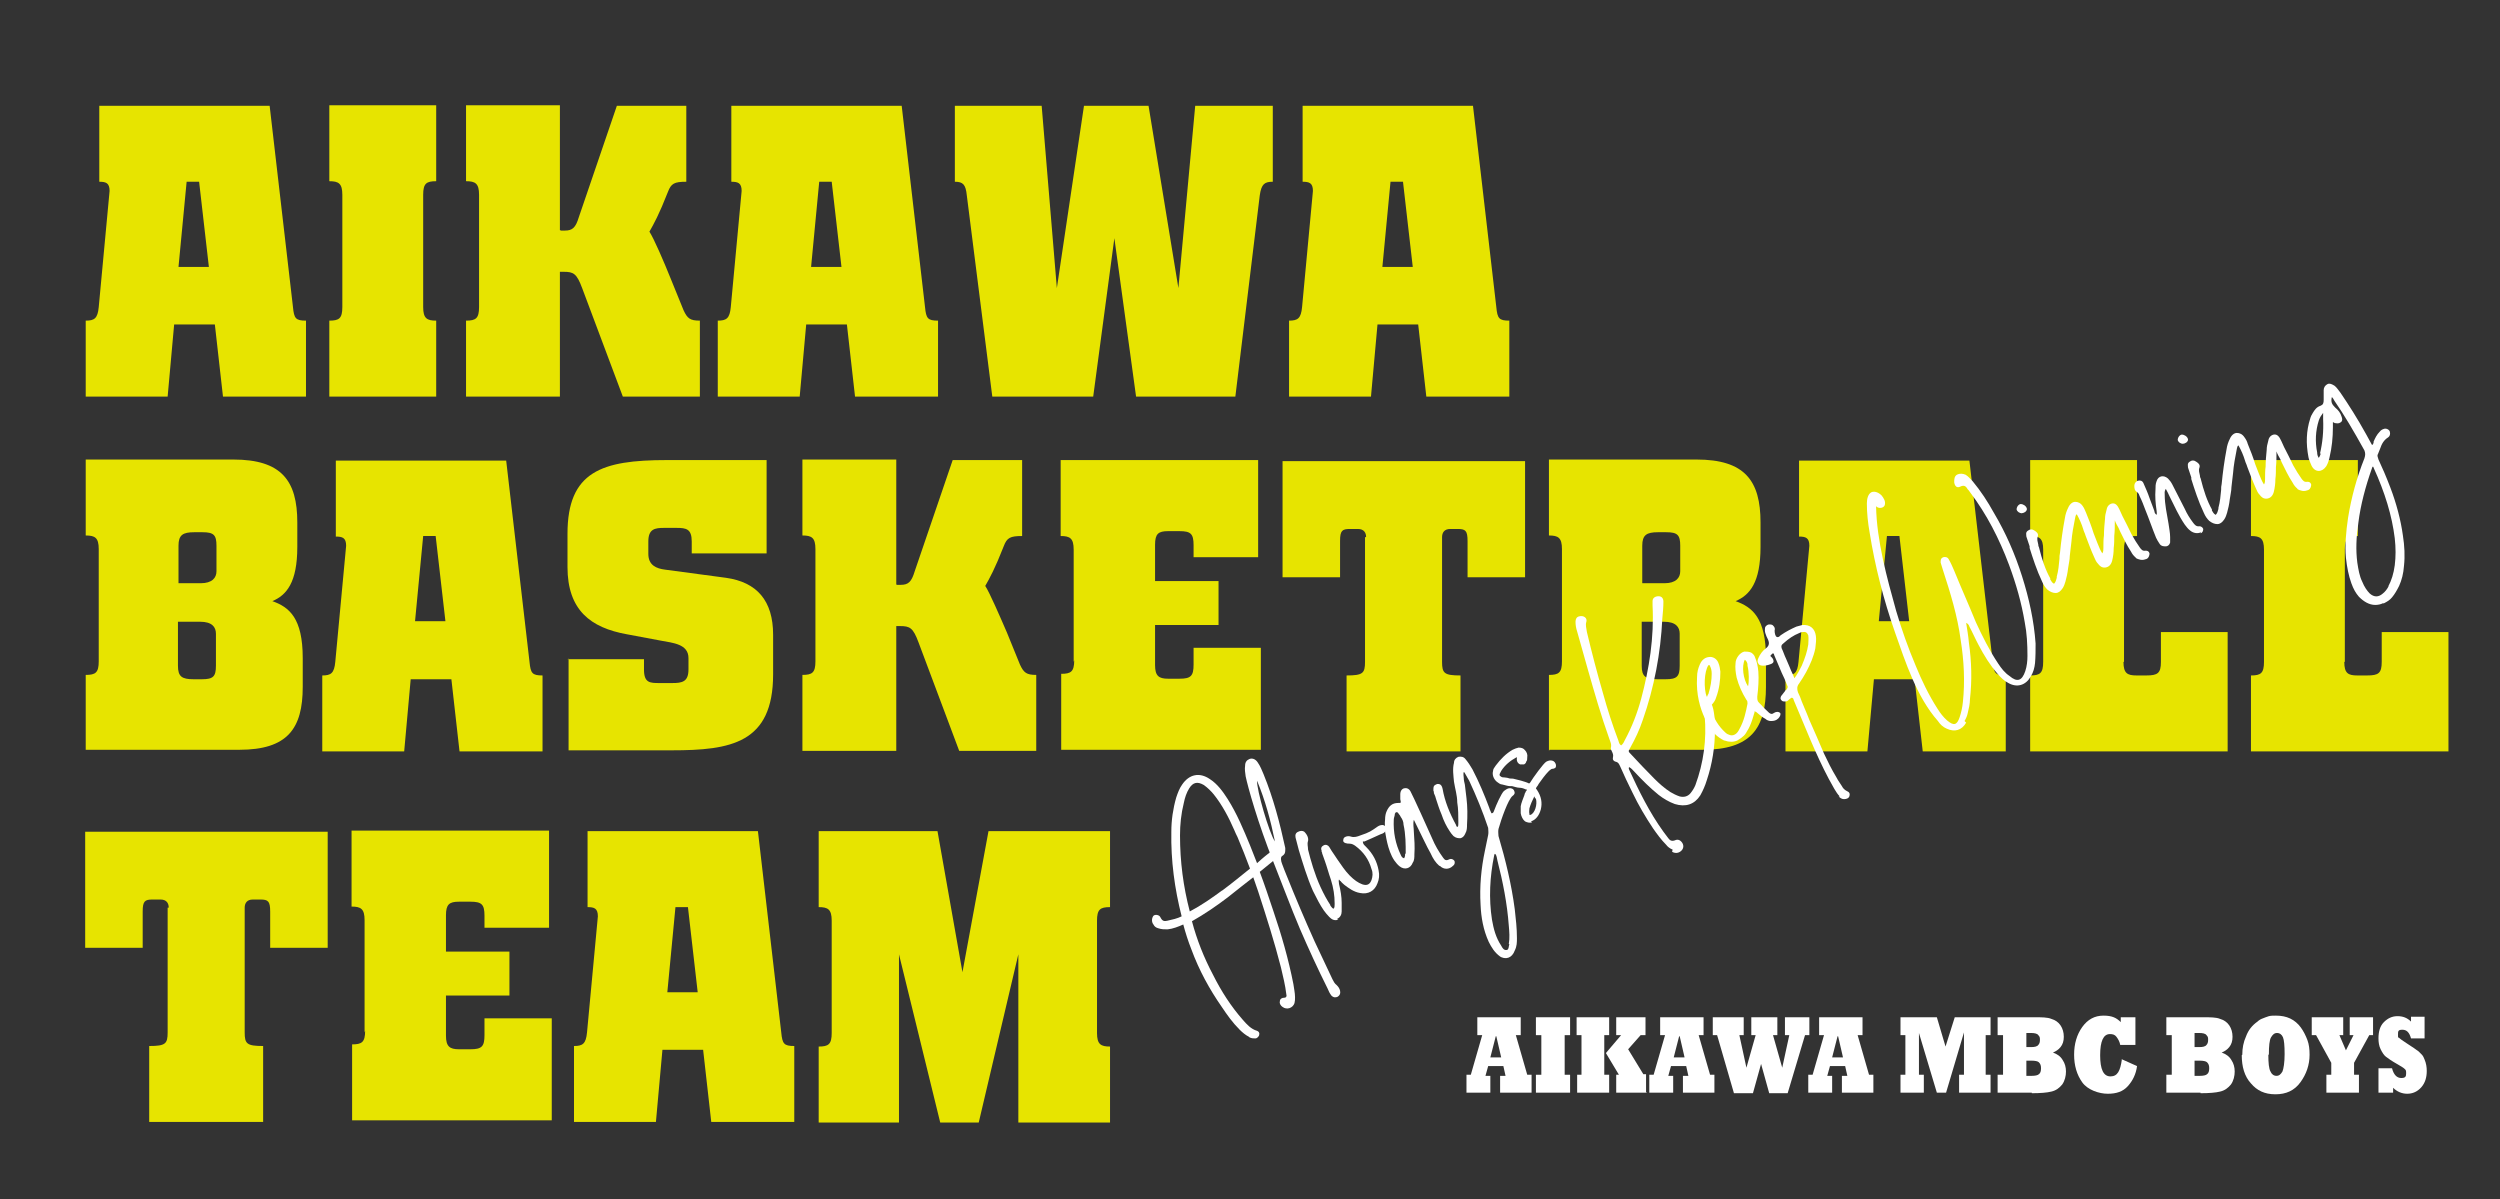 <?xml version="1.0" encoding="UTF-8"?>
<svg id="_レイヤー_1" xmlns="http://www.w3.org/2000/svg" version="1.1" viewBox="0 0 460.8 221">
  <rect x="0" y="0" width="460.8" height="221" fill="#333333" stroke="none"/>
  <!-- Generator: Adobe Illustrator 29.4.0, SVG Export Plug-In . SVG Version: 2.1.0 Build 152)  -->
  <defs>
    <style>
      .st0 {
        fill: #e7e400;
      }

      .st1 {
        fill: #fff;
      }
    </style>
  </defs>
  <g>
    <path class="st0" d="M18.3,19.5h31.4l4.3,37.1c.2,2.1.5,2.5,2.4,2.5v14h-15.3l-1.5-13.3h-7.5l-1.2,13.3h-15.1v-14c1.6,0,2.2-.4,2.4-2.5l2-21.4c0-1.5-.7-1.7-1.9-1.7v-14ZM34.4,33.5l-1.5,15.7h5.6l-1.8-15.7h-2.3Z"/>
    <path class="st0" d="M78,56.6c0,2.1.7,2.5,2.4,2.5v14h-19.7v-14c1.8,0,2.4-.4,2.4-2.5v-20.7c0-2.1-.7-2.5-2.4-2.5v-14h19.7v14c-1.8,0-2.4.4-2.4,2.5v20.7Z"/>
    <path class="st0" d="M103.4,42.5h.7c1.4,0,2-.5,2.6-2.5l7-20.5h12.8v14c-2.2,0-2.8.3-3.4,1.9-1.6,4.1-2.6,5.9-3.4,7.3.8,1.2,2.7,5.6,3.9,8.6l2.4,5.9c.7,1.5,1.2,1.9,3,1.9v14h-14.2l-7.5-20c-1-2.7-1.6-3-3.4-3h-.7v23h-17.3v-14c1.8,0,2.4-.4,2.4-2.5v-20.7c0-2.1-.7-2.5-2.4-2.5v-14h17.3v23Z"/>
    <path class="st0" d="M134.8,19.5h31.4l4.3,37.1c.2,2.1.5,2.5,2.4,2.5v14h-15.3l-1.5-13.3h-7.5l-1.2,13.3h-15.1v-14c1.6,0,2.2-.4,2.4-2.5l2-21.4c0-1.5-.7-1.7-1.9-1.7v-14ZM151,33.5l-1.5,15.7h5.6l-1.8-15.7h-2.3Z"/>
    <path class="st0" d="M194.8,53.1l5-33.6h11.9l5.5,33.6,3.1-33.6h14.3v14c-1.5,0-2.1.4-2.4,2.5l-4.5,37.1h-18.3l-4-29.2-3.9,29.2h-18.6l-4.7-37.1c-.2-2-.7-2.5-2.2-2.5v-14h16l2.8,33.6Z"/>
    <path class="st0" d="M240.1,19.5h31.4l4.3,37.1c.2,2.1.5,2.5,2.4,2.5v14h-15.3l-1.5-13.3h-7.5l-1.2,13.3h-15.1v-14c1.6,0,2.2-.4,2.4-2.5l2-21.4c0-1.5-.7-1.7-1.9-1.7v-14ZM256.3,33.5l-1.5,15.7h5.6l-1.8-15.7h-2.3Z"/>
  </g>
  <g>
    <path class="st0" d="M15.8,138.4v-14c1.8,0,2.4-.4,2.4-2.5v-20.7c0-2.1-.7-2.5-2.4-2.5v-14h27.2c8.9,0,11.8,3.9,11.8,11.6v4.5c0,6.6-2,8.9-4.6,10,3.1,1.1,5.6,3.1,5.6,10.5v5.3c0,7.7-2.8,11.6-11.7,11.6H15.8ZM32.8,107.5h4.2c2.1,0,2.9-1,2.9-2.2v-4.7c0-2-.5-2.5-2.6-2.5h-1.5c-2.1,0-2.9.5-2.9,2.5v6.9ZM32.8,114.6v8.1c0,2,.7,2.5,2.9,2.5h1.5c2.1,0,2.6-.5,2.6-2.5v-5.9c0-1.2-.7-2.2-2.9-2.2h-4.2Z"/>
    <path class="st0" d="M61.9,84.9h31.4l4.3,37.1c.2,2.1.5,2.5,2.4,2.5v14h-15.3l-1.5-13.3h-7.5l-1.2,13.3h-15.1v-14c1.6,0,2.2-.4,2.4-2.5l2-21.4c0-1.5-.7-1.7-1.9-1.7v-14ZM78,98.8l-1.5,15.7h5.6l-1.8-15.7h-2.3Z"/>
    <path class="st0" d="M104.6,121.5h14.1v1.9c0,2.5,1.1,2.5,2.9,2.5h2.3c1.8,0,3-.2,3-2.5v-2.1c0-2.6-2.9-2.8-5-3.2l-6.4-1.2c-6.6-1.2-10.9-4.4-10.9-12.4v-6.1c0-11.5,6.3-13.6,18.3-13.6h18.4v17.2h-13.8v-2.2c0-2.3-1-2.5-2.8-2.5h-2.3c-1.7,0-2.9.2-2.9,2.5v2.3c0,2.1,1.5,2.7,3.1,2.9l11.2,1.5c5.7.8,8.7,4.2,8.7,10.5v7.3c0,12.7-7.8,14-18.7,14h-19v-16.9Z"/>
    <path class="st0" d="M165.3,107.8h.7c1.4,0,2-.5,2.6-2.5l7-20.5h12.8v14c-2.2,0-2.8.3-3.4,1.9-1.6,4.1-2.6,5.9-3.4,7.3.8,1.2,2.7,5.6,4,8.6l2.4,5.9c.7,1.5,1.2,1.9,3,1.9v14h-14.2l-7.5-20c-1-2.7-1.6-3-3.4-3h-.7v23h-17.3v-14c1.8,0,2.4-.4,2.4-2.5v-20.7c0-2.1-.7-2.5-2.4-2.5v-14h17.3v23Z"/>
    <path class="st0" d="M197.9,122v-20.7c0-2.1-.7-2.5-2.4-2.5v-14h36.4v17.9h-11.9v-2.2c0-2.1-.5-2.6-2.6-2.6h-2.1c-1.8,0-2.4.5-2.4,2.5v6.7h11.7v8.1h-11.7v7.4c0,2,.7,2.5,2.4,2.5h2.1c2.1,0,2.6-.5,2.6-2.6v-3.1h12.4v18.8h-36.8v-14c1.8,0,2.4-.4,2.4-2.5"/>
    <path class="st0" d="M251.8,99c0-.8-.4-1.5-1.5-1.5h-1.5c-1.4,0-1.8.3-1.8,2.2v6.7h-10.6v-21.4h44.7v21.4h-10.6v-6.7c0-1.9-.4-2.2-1.8-2.2h-1.4c-1.1,0-1.5.7-1.5,1.5v23c0,2.1.4,2.5,3.4,2.5v14h-21v-14c3,0,3.4-.4,3.4-2.5v-23Z"/>
    <path class="st0" d="M285.5,138.4v-14c1.8,0,2.4-.4,2.4-2.5v-20.7c0-2.1-.7-2.5-2.4-2.5v-14h27.2c8.9,0,11.8,3.9,11.8,11.6v4.5c0,6.6-2,8.9-4.6,10,3.1,1.1,5.6,3.1,5.6,10.5v5.3c0,7.7-2.8,11.6-11.7,11.6h-28.2ZM302.6,107.5h4.2c2.1,0,2.9-1,2.9-2.2v-4.7c0-2-.5-2.5-2.6-2.5h-1.5c-2.1,0-2.9.5-2.9,2.5v6.9ZM302.6,114.6v8.1c0,2,.7,2.5,2.9,2.5h1.5c2.1,0,2.6-.5,2.6-2.5v-5.9c0-1.2-.7-2.2-2.9-2.2h-4.2Z"/>
    <path class="st0" d="M331.6,84.9h31.4l4.3,37.1c.2,2.1.5,2.5,2.4,2.5v14h-15.3l-1.5-13.3h-7.5l-1.2,13.3h-15.1v-14c1.6,0,2.2-.4,2.4-2.5l2-21.4c0-1.5-.7-1.7-1.9-1.7v-14ZM347.8,98.8l-1.5,15.7h5.6l-1.8-15.7h-2.3Z"/>
    <path class="st0" d="M391.4,122c0,2.1.7,2.5,2.4,2.5h1.8c2.1,0,2.7-.4,2.7-2.5v-5.5h12.3v22h-36.4v-14c1.8,0,2.4-.4,2.4-2.5v-20.7c0-2.1-.7-2.5-2.4-2.5v-14h19.7v14c-1.8,0-2.4.4-2.4,2.5v20.7Z"/>
    <path class="st0" d="M432.1,122c0,2.1.7,2.5,2.4,2.5h1.8c2.1,0,2.7-.4,2.7-2.5v-5.5h12.3v22h-36.4v-14c1.8,0,2.4-.4,2.4-2.5v-20.7c0-2.1-.7-2.5-2.4-2.5v-14h19.7v14c-1.8,0-2.4.4-2.4,2.5v20.7Z"/>
  </g>
  <g>
    <path class="st0" d="M31.1,167.3c0-.8-.4-1.5-1.5-1.5h-1.5c-1.4,0-1.8.3-1.8,2.2v6.7h-10.6v-21.4h44.7v21.4h-10.6v-6.7c0-1.9-.4-2.2-1.8-2.2h-1.4c-1.1,0-1.5.7-1.5,1.5v23c0,2.1.4,2.5,3.4,2.5v14h-21v-14c3,0,3.4-.4,3.4-2.5v-23Z"/>
    <path class="st0" d="M67.2,190.3v-20.7c0-2.1-.7-2.5-2.4-2.5v-14h36.4v17.9h-11.9v-2.2c0-2.1-.5-2.6-2.6-2.6h-2.1c-1.8,0-2.4.5-2.4,2.5v6.7h11.7v8.1h-11.7v7.4c0,2,.7,2.5,2.4,2.5h2.1c2.1,0,2.6-.5,2.6-2.6v-3.1h12.4v18.8h-36.8v-14c1.8,0,2.4-.4,2.4-2.5"/>
    <path class="st0" d="M108.3,153.2h31.4l4.3,37.1c.2,2.1.5,2.5,2.4,2.5v14h-15.3l-1.5-13.3h-7.5l-1.2,13.3h-15.1v-14c1.6,0,2.2-.4,2.4-2.5l2-21.4c0-1.5-.7-1.7-1.9-1.7v-14ZM124.5,167.2l-1.5,15.7h5.6l-1.8-15.7h-2.3Z"/>
    <path class="st0" d="M177.4,179.2l4.8-26h22.4v14c-1.8,0-2.4.4-2.4,2.5v20.7c0,2.1.7,2.5,2.4,2.5v14h-16.9v-31l-7.3,31h-7.1l-7.6-31v31h-14.8v-14c1.8,0,2.4-.4,2.4-2.5v-20.7c0-2.1-.7-2.5-2.4-2.5v-14h21.9l4.6,26Z"/>
  </g>
  <g>
    <path class="st1" d="M230.2,191.1c-.6-.3-1.2-.8-1.7-1.3-1.3-1.3-2.3-2.7-3.3-4.2-2.3-3.3-4.2-6.8-5.6-10.6-.6-1.5-1.1-3.1-1.5-4.6h0c-.9.4-1.9.8-2.9.9-.6,0-1.1,0-1.7-.2-.4-.1-.7-.3-.9-.7-.4-.5-.3-1.2,0-1.6.3-.3,1.1-.2,1.3.3.4.8.8.7,1.3.6.9-.2,1.8-.4,2.6-.8-1.3-5.1-2-10.3-1.9-15.6,0-2.1.3-4.2.9-6.3.3-.9.6-1.7,1.1-2.4,1.3-1.9,3.2-2.3,5.1-1,1.4.9,2.4,2.3,3.3,3.7,1.7,2.7,2.9,5.6,4.1,8.5.4,1.1.9,2.2,1.3,3.3,1.2-1.1,2-1.7,2-1.7.3-.2.5-.4.7-.8.2-.4.6-.6,1-.4.6.2.8.9.5,1.4-.1.2-.3.3-.4.4,0,0-1.3,1.1-3.3,2.7.9,2.4,1.7,4.8,2.5,7.2,1.5,4.4,2.8,8.9,3.7,13.5.1.8.3,1.6.3,2.4,0,.4,0,.7-.1,1.1-.3.9-1.4,1.3-2.2.7-.3-.2-.6-.6-.5-1,0-.5.4-.7.8-.7.4,0,.5-.3.4-.6-.2-1.7-.6-3.3-1-5-1.2-4.7-2.7-9.4-4.2-14-.3-.9-.6-1.7-.9-2.6-1.4,1.1-3.1,2.4-4.7,3.7-2.1,1.6-4.3,3.1-6.6,4.4.9,3.4,2.2,6.7,3.9,9.9,1.5,3,3.3,5.8,5.5,8.3.7.8,1.5,1.7,2.6,2,.3.1.5.4.4.7,0,.3-.4.7-.7.7-.4,0-.7,0-1.1-.2ZM225.2,164.2c1.9-1.4,3.7-2.9,5.2-4.1-.7-1.9-1.5-3.9-2.3-5.8-.2-.4-.4-.8-.6-1.3-1-2.3-2.2-4.6-3.8-6.6-.5-.6-1.1-1.2-1.8-1.7-1.2-.7-2-.5-2.7.6-.5.8-.8,1.7-1,2.7-.5,2-.7,4-.7,6,0,4.8.6,9.4,1.8,14,2.1-1.1,4.1-2.5,6-3.9Z"/>
    <path class="st1" d="M245.4,183.5c-.3-.4-.5-.8-.7-1.3-1.8-3.6-3.5-7.3-5.1-11-1.7-4-3.2-8.1-4.8-12.1h0c-3-7.5-4.8-14.1-5.2-16-.1-.7-.2-1.3-.1-2,0-.6.3-1,.8-1.2.5-.2,1.1,0,1.5.6.5.7.8,1.5,1.1,2.2,1.8,4.4,3,9,4,13.6,0,.1,0,.3,0,.4,0,.5-.1.8-.6,1.1-.3.2-.2.9,0,1.4.3.8.6,1.6.9,2.3,1.6,4,3.3,8,5.1,12,1.1,2.3,2.2,4.7,3.3,7,.2.4.4.8.8,1.1.3.3.5.6.6,1,.1.5,0,.8-.4,1.1-.4.2-.8.2-1.2-.2ZM231.7,143.9c-.1,1.6,2.2,9.6,3.3,11.2-.8-3.9-1.8-7.6-3.3-11.2Z"/>
    <path class="st1" d="M246.7,169.5s0,0,0,0c-.8.3-1.3-.1-1.7-.5-.4-.4-.7-.8-1-1.2-.7-1-1.3-2.2-2-3.6-1.1-2.5-1.9-5.2-2.6-7.5-.2-.8-.4-1.6-.6-2.3-.1-.5,0-.9.5-1.1.4-.2.8-.2,1.1,0,.6.6.8,1.2.7,1.7-.2.6,0,1,0,1.6.5,2,1.2,4.5,2.3,6.9.6,1.3,1.2,2.4,1.8,3.3,0,0,0,0,0,.1.2.2.3.5.6.6.2-.2.2-.5.2-.8,0,0,0-.1,0-.2,0-1.4-.2-2.8-.7-4.4-.4-1.1-.7-2.3-1.1-3.4-.2-.5-.3-.9-.5-1.4,0-.1,0-.2-.1-.3,0,0,0-.1,0-.2-.2-.5,0-.8.4-1,.4-.2.8,0,1,.3.3.5.6,1,.9,1.4.2.3.4.6.6.9.7,1,1.4,2.1,2.3,3,.8.8,1.5,1.3,2.3,1.6.9.3,1.4,0,1.7-.8.2-.6.3-1.3,0-2-.5-1.8-1.5-3.2-3-4.3-.3-.2-.6-.4-1.1-.4-.2,0-.4,0-.7-.1-.3-.1-.5-.3-.4-.6,0-.3.2-.5.5-.6.3-.1.6-.1.9,0,.6.2,1.2,0,1.7-.2,1.8-.6,2-.8,3.3-1.7.2-.1.4-.2.5-.2.4-.1.7,0,.9.3.2.3.1.7-.2,1-.2.2-.5.3-.8.4-.9.4-2.6,1.2-2.9,1.3h-.3c0,.4.2.6.4.8,0,0,.1.1.2.2,1.3,1.3,2,2.7,2.3,4.3.2.9.1,1.7-.2,2.4-.5,1.4-1.7,2.1-3.2,1.8-1.2-.2-2.1-.9-2.9-1.5-.2-.2-.5-.4-.7-.7-.1,0-.2-.2-.3-.3-.1.3,0,.5,0,.7,0,0,0,0,0,.1.3,1.2.5,2.4.5,3.5,0,.6,0,1.1,0,1.6,0,.5-.2,1.1-.9,1.4h0Z"/>
    <path class="st1" d="M265.3,159.6c-.7-.6-1.2-1.4-1.6-2.3-.6-1-2-4-3.1-6.2-.2.8,0,1.5,0,2.2.1,1.4.2,2.8.1,4.2,0,.5,0,1.1-.3,1.5-.4,1.1-1.5,1.4-2.4.7-.4-.3-.7-.7-1-1.1-1.3-1.9-1.6-5-1.7-5.3,0-.8-.1-1.5,0-2.3,0-.5.1-1.1.3-1.5.4-.9,1-1.5,2.1-1.5.1,0,.2,0,.4,0,.2-.2,0-.5,0-.7,0-.3,0-.6,0-.9,0-.6.3-1,.7-1.1.4-.1.9,0,1.2.6.4.7,3.3,7.1,4,8.7.5,1.2,1.2,2.4,2,3.5.3.4.5.6,1.1.3.4-.2.8,0,1,.3.1.4,0,.7-.3.9-.7.7-1.7.7-2.4,0ZM259.1,157.4c0-1.8,0-3.6-.4-5.4,0-.5-.2-1-.5-1.4-.1-.2-.2-.4-.4-.6-.1-.2-.2-.3-.4-.3-.2,0-.2.2-.3.3,0,.4-.2.7-.2,1.1-.1,2.3.3,4.4,1.3,6.5.1.2.2.5.6.6.2-.3.2-.6.2-.9Z"/>
    <path class="st1" d="M276.5,176.3c-1-.7-1.6-1.7-2.1-2.7-1-2.2-1.4-4.5-1.5-6.8-.2-3.4.1-6.7.8-10,.2-1,.4-1.9.6-2.9.1-.5,0-.9,0-1.3-1-3-2.2-5.9-3.5-8.7-.2-.4-.5-.8-.8-1.4,0,0-.4-.8-.2.9,0,.4.1.8.2,1.2.1.8.2,1.7.3,2.5.2,1.6.2,3.3.1,4.9,0,.5,0,1.1-.3,1.6-.2.5-.5.8-.9.9-.4,0-.8,0-1.3-.4-.3-.3-.5-.6-.7-.9-.6-.9-1.1-1.9-1.5-3.1-.4-.9-.7-1.9-1-2.8-.1-.4-.2-.7-.4-1.1,0-.2,0-.3-.1-.5,0-.3,0-.6.1-.8.1-.2.4-.3.6-.4.4,0,.8,0,1,.9.4,2.3,1.3,4.5,2.5,6.7h0c0,.2.1.3.3.3.1-.2.1-.4.1-.7,0,0,0-.1,0-.2,0-1.2,0-2.4-.2-3.6,0-1.3-.4-2.5-.6-3.8-.1-1.1-.3-2.4,0-3.5,0-.5.3-.9.8-1.1.5-.1,1,0,1.3.4.5.6.9,1.2,1.3,1.9,1.2,2.3,2.2,4.7,3.1,7.1.1.4.3.7.4,1,.4,0,.4-.3.5-.5.4-1.1,1.3-3.1,1.8-3.6.3-.2.5-.4.9-.5.4-.1.9.1,1,.5.2.4,0,.7-.3.9-.8.6-2.1,4.3-2.6,6.1-.1.5,0,.9,0,1.3,1.3,4.4,2.4,8.9,3,13.5.2,1.8.4,3.5.4,5.3,0,.8,0,1.5-.4,2.3-.5,1.4-1.7,1.8-2.9,1ZM278.1,174c.2-1.1.1-2.3,0-3.4-.3-4.1-1.1-8.1-2.1-12-.1-.4-.1-.9-.4-1.2,0,0-.1,0-.1,0,0,0-.1.2-.1.3-.8,3.9-1,7.9-.4,11.8.3,1.7.7,3.3,1.7,4.8.2.4.5.9,1,.8.4,0,.4-.7.5-1.1Z"/>
    <path class="st1" d="M282.4,151.6s0,0-.1,0c0,0,0,0,0,0-.4.1-.8,0-1.2-.2-.4-.3-.7-.9-.8-1.5,0-.5,0-.9,0-1.3.1-.6.4-1.3.7-2.1,0-.2.1-.3.2-.5h0c0-.1.1-.2.2-.3,0-.1,0-.2,0-.2,0,0-.1,0-.2,0-.4-.2-.8-.3-1.1-.3-.5,0-.9-.2-1.4-.3h0c-.3,0-.1,0-.4,0-.4,0-.9-.2-1.4-.3-.4,0-.7-.3-1-.5-.6-.5-.9-1.3-.7-2,0-.3.2-.6.5-1,.9-1.2,1.9-2.2,3.1-2.9.4-.2.7-.3,1.1-.4.5,0,.9.1,1.2.5.3.3.5.8.4,1.3,0,.3,0,.6-.2.8,0,.2-.2.4-.4.5h0c-.2,0-.4,0-.7,0-.5-.2-.7-.7-.6-1.2,0,0,0,0,0-.1,0,0,0,0-.1,0h0c-1.1.6-2.1,1.4-2.8,2.5-.1.2-.2.4-.3.6,0,.2,0,.3.2.4.2.2.5.2.7.2.3,0,.7.1,1,.2h0c.3,0,.6,0,.9.1.1,0,2.1.5,2.6.8.1,0,.1,0,.2-.1.6-1,2.5-3.6,3-3.9.4-.2.7-.3,1.1-.2.4.1.6.4.7.8,0,.2,0,.4-.1.5-.1.1-.3.2-.5.2-.3,0-.4.2-.7.4h0c-.7.7-1.4,1.7-1.9,2.4-.1.2-.2.4-.4.6,0,.1-.1.2-.1.2s0,.1.2.3c.8,1.2,1,2.4.7,3.6-.3,1.1-.9,1.9-1.8,2.2,0,0,0,0,0,0ZM282.9,147.1h0c0-.2,0-.2-.1-.3,0,0,0,0,0,0,0,0,0,0,0,0-.4.8-.7,1.5-.9,2.2,0,.3-.1.6,0,1,0,.1,0,.2,0,.2,0,0,0,0,.2,0h0c.8-.3,1.3-1.9,1-3Z"/>
    <path class="st1" d="M308.3,156.6c-.5-.2-.9-.5-1.2-.9-.9-.9-1.7-2-2.4-3-1.4-2.1-2.7-4.3-3.8-6.6-.8-1.6-1.6-3.3-2.3-4.9-.2-.4-.3-.7-.8-.8-.4-.1-.6-.4-.5-.8.1-.4,0-.7-.2-1.1-.1-.2-.2-.4-.2-.6.2-.7-.1-1.2-.3-1.8-1.5-4.2-2.7-8.4-3.9-12.6-.7-2.4-1.3-4.7-2-7.1-.2-.6-.3-1.2-.3-1.8,0-.5.2-.9.7-1,.8-.2,1.5.3,1.3,1-.2.6,0,1.2.1,1.9.9,3.8,1.9,7.6,3,11.4.8,2.9,1.7,5.7,2.8,8.6.1.3.1.6.5.9.4-.3.5-.6.7-1,1.3-2.4,2.3-5,3-7.6,1.5-5.6,2.4-11.3,2.1-17.2,0-.3,0-.6,0-.8,0-.6.5-.9,1.1-.9.6,0,.9.4.9,1,0,1-.1,2.1-.2,3.1-.3,6.4-1.5,12.7-3.6,18.7-.6,1.8-1.4,3.5-2.3,5.1-.4.7-.4.7.1,1.2,1.4,1.5,2.8,3,4.3,4.5.9.9,1.9,1.8,3,2.5.5.3,1.1.6,1.7.8.8.2,1.5,0,2-.6.4-.5.7-1,.9-1.5,1.5-4.1,2.1-8.4,1.7-12.8,0-.8-.3-1.7-.8-2.4-.2-.4-.3-.7,0-1,.3-.3.9-.3,1.3,0,.2.2.4.4.5.7.4.7.6,1.4.7,2.1.2,1.1.2,2.2.2,3.2,0,3.2-.5,6.3-1.5,9.3-.3,1-.7,1.9-1.2,2.8-1.1,1.7-2.7,2.2-4.7,1.6-1.1-.4-2.1-1-3-1.7-1.6-1.3-3-2.7-4.4-4.2-.3-.3-.6-.7-1-.9-.2.2,0,.4,0,.5,1.8,3.9,3.7,7.8,6.3,11.4.3.4.6.8.9,1.2s.6.6,1.2.4c.6-.3,1.1,0,1.4.5.3.5.2,1.1-.3,1.5-.5.4-1.1.4-1.6.1Z"/>
    <path class="st1" d="M317.8,136.5c-.6-.3-1.2-.7-1.7-1.2-.2-.2-3.7-4.1-3.3-10.5,0-.9.2-1.6.5-2.3.2-.5.7-1.3,1.7-1.4.7-.1,1.4.3,1.7,1s.3,1.1.4,1.7c0,1.6-.2,3.2-.8,4.8-.1.4-.4.9-.8,1.3-.2.2-.3.4-.2.7.6,1.9,1.5,3.3,2.7,4.4.3.3.6.4.9.5.4.1.7,0,1-.2.3-.2.5-.5.7-.9.9-1.6,1.2-3.2,1.5-4.7,0-.3,0-.5-.2-.7h0c-.8-1.3-1.4-2.6-1.8-4.1-.2-1-.3-1.8-.2-2.7,0-.4.2-.9.5-1.3.3-.4.7-.7,1.1-.8.4,0,.9,0,1.3.2.3.2.6.5.7.9.3.7.5,1.5.6,2.6.1,1.4,0,3-.2,4.6,0,.5,0,.8.3,1.1.2.2.3.3.5.5.4.5.9.9,1.4,1.4.3.2.5.3.9,0,.5-.3.9-.2,1.1,0,.2.2,0,.7-.3,1-.4.4-.8.5-1.4.5-.4,0-.8-.2-1-.4-.6-.3-1-.7-1.5-1.1,0,0,0,0,0,0-.1-.1-.2-.2-.5-.3,0,.2,0,.3-.1.5-.1.3-.2.7-.3,1-.3.9-.6,1.6-1,2.2-.2.4-.5.8-.8,1-.3.3-.7.5-1,.7-.7.3-1.5.3-2.3,0ZM314.7,128.3s0,0,0,0c0-.1.1-.3.2-.4.4-1.3.6-2.5.6-3.7,0-.6-.1-1-.3-1.4,0,0,0,0,0,0,0-.1,0-.2-.3-.2-.8,1.2-.9,4.3-.3,5.9,0,0,0,0,0,0ZM322.1,122.7c0,0,0-.1,0-.2,0-.3-.2-.7-.5-.9-.6,1.2-.3,3.6.6,4.9.2-.8.2-2.6-.1-3.8Z"/>
    <path class="st1" d="M339.1,146.8c-.4-.4-.7-.9-1-1.4-.3-.6-.7-1.2-1-1.8-2.5-4.7-4.4-9.7-6.5-14.6,0,0,0,0,0,0,0-.2-.1-.3-.3-.4-.2,0-.3.2-.5.3,0,0,0,0-.1.1-.2.2-.4.3-.6.3-.4,0-.6,0-.8-.3-.2-.2-.1-.5,0-.7.2-.3.5-.6.7-.9,0-.1.2-.2.3-.3.2-.3.3-.5.1-.8-.3-.8-.6-1.5-1-2.3-.5-1.1-.9-2.2-1.4-3.3,0-.2-.1-.2-.2-.3,0,0-.3.2-.5.5,0,0,.1.1.2.2,0,0,0,0,.1.1.2.2.3.5.3.7,0,.2-.2.4-.5.5-.5.2-1,.3-1.4.3-.4,0-.8-.1-.9-.4-.2-.2-.2-.6,0-1,.3-.7.8-1.4,1.4-1.8.9-.7.5-1.4.1-2.2-.1-.3-.3-.7-.3-1.1,0-.4,0-.6.2-.8.2-.2.4-.3.6-.3.3,0,.6,0,.8.3.2.2.3.5.2.8,0,0,0,0,0,.1,0,.3.1,1,.4,1.1.2.1.4,0,.6-.2,0,0,0,0,.1-.1,1-.7,2-1.2,2.9-1.6.4-.1.8-.2,1.1-.3,1.4-.1,2.3.6,2.5,2,.1.7,0,1.4-.1,2.3-.3,1.5-.9,2.9-1.7,4.4-.4.7-.8,1.4-1.3,2.1-.4.5-.4,1-.2,1.6.3.6.5,1.1.7,1.7.2.4.3.8.5,1.2.3.7.6,1.4.9,2.2.9,2,1.8,4.1,2.7,6.2.7,1.5,1.4,2.9,2.3,4.4.3.6.7,1.1,1,1.6.2.4.5.7.9.9.5.2.6.5.5.9-.1.4-.5.6-1,.6-.4,0-.7-.2-1-.5ZM330.6,125.2c.7-.9,1.1-1.7,1.5-2.5h0c.6-1.4,1-2.6,1.2-3.9,0-.5.1-1.1,0-1.7-.2-.5-.5-.7-1-.6-.3,0-.5.1-.7.2,0,0,0,0,0,0-1,.4-1.9,1-2.9,1.9-.4.3-.4.5-.3.9.3.6.5,1.3.8,1.9.2.5.4.9.6,1.4.2.5.4,1,.7,1.6.1.2.2.5.3.8h0Z"/>
    <path class="st1" d="M362.4,133.2c-.8,1.4-2.1,1.8-3.6,1.1-.7-.3-1.2-.8-1.6-1.4-3.9-4.4-6-10.9-7.9-16.3-2.1-6-3.7-12.2-4.7-18.5-.3-1.7-.5-3.5-.5-5.3,0-.8.2-1.8.9-2.1.6-.2,1.3.1,1.8.6.4.5.8,1.1.6,1.8-.2.6-1.2.7-1.6.2.1,6.3,2,13.2,3.7,19.3,1,3.4,2.2,6.8,3.6,10.1,1.1,2.7,2.4,5.4,4,7.9.5.8,1.1,1.6,1.8,2.2,1.2,1,1.8.9,2.3-.6.3-.9.5-1.8.6-2.8.4-3.8.2-7.6-.4-11.4-.6-4.5-1.9-8.7-3.3-13-.1-.4-.3-.9-.4-1.3,0-.5,0-.8.5-1,.4-.1.8,0,1,.4.4.7.7,1.4,1,2.1,1.3,3.2,2.7,6.3,4,9.5,1.2,2.6,2.5,5.2,4.1,7.6.6.9,1.2,1.7,2.1,2.3,1.4,1.2,2.3.9,2.9-.9.3-.9.4-1.9.4-2.8,0-2.1-.1-4.2-.5-6.2-.6-3.6-1.6-7.1-2.9-10.6-1.8-4.8-4.1-9.3-7.2-13.4-.1-.2-.3-.4-.4-.5-.3-.5-.6-.9-1.4-.5-.6.3-1-.1-1.1-.8,0-.5,0-1.1.5-1.4.6-.3,1.1-.2,1.6,0,.5.3.9.8,1.3,1.2,1.5,1.8,2.8,3.8,3.9,5.8,2.2,3.7,3.9,7.6,5.2,11.7,1.3,4.1,2.2,8.2,2.5,12.4,0,1.2,0,2.4-.1,3.6-.1.9-.3,1.7-.8,2.5-.9,1.6-2.5,2.1-4.1,1.2-.8-.4-1.4-1-2-1.7-1.4-1.6-2.5-3.4-3.5-5.3-.6-1.1-1.1-2.3-1.7-3.4-.1-.3-.2-.5-.6-.7.2,1.3.4,2.4.5,3.6.5,3.5.6,7,.2,10.5,0,.8-.2,1.7-.4,2.5-.1.5-.3,1-.6,1.5h0Z"/>
    <path class="st1" d="M372.7,94.6c-.5,0-.9-.3-1-.7,0-.5.4-1,.8-1,.3,0,1,.3,1.1.9,0,.5-.6.8-1,.8h0ZM393.7,102.8c-.4-.3-.7-.7-.9-1.1-.8-1.2-1.4-2.5-2-3.7-.2-.5-.4-.9-.7-1.4-.1-.2-.2-.4-.3-.7,0,.1,0,.2,0,.3,0,.9,0,1.7-.1,2.6,0,.7,0,1.5-.1,2.2,0,.8-.1,1.6-.3,2.4-.2.7-.6,1.1-1.2,1.2-.7.1-1.1-.3-1.4-.7-.3-.3-.5-.7-.7-1.2-.6-1.3-1.1-2.7-1.6-4-.1-.4-.3-.7-.4-1.1h0c-.3-1-.7-1.9-1.2-2.8,0,0-.2,0-.3.6-.3,1.5-.6,3.1-.7,4.5-.1.9-.2,1.7-.3,2.6,0,.7-.2,1.4-.3,2.2-.1.9-.3,1.8-.5,2.5-.1.4-.3.9-.5,1.2-.4.6-.8.9-1.3.9-.5,0-1-.2-1.5-.6-.4-.4-.7-.8-1-1.5-1-2.1-1.7-4.3-2.3-6.2v-.3c-.2-.6-.4-1.2-.6-1.8,0-.3-.2-.8.3-1.1.4-.3.8-.3,1.2,0,.3.2.8.5.6,1.1-.2.5,0,1,.1,1.5,0,.1,0,.3.1.4.6,2.4,1.2,4.2,2.1,5.8,0,0,0,.1,0,.2.2.3.3.6.7.8.3-.3.4-.7.5-1.1v-.2c.3-1.1.4-2.2.5-3.3h0c0-.4,0-.7.1-1.1.2-2.1.5-4.3.9-6.4.1-.7.3-1.3.6-1.9.3-.7.8-1.1,1.3-1.1.5,0,1,.2,1.4.8.3.4.4.8.6,1.2.5,1.2,1,2.5,1.4,3.8.2.6.5,1.2.7,1.8.3.7.5,1.3.9,1.9.2-.3.2-.7.2-1,0,0,0-.2,0-.2,0-.7,0-1.4.1-2.1,0-1,.1-2.1.2-3.1,0-.5.1-1,.3-1.7.1-.6.5-1,1-1.1.6-.1,1,.3,1.4,1.2l.5,1.1c.6,1.1,1.1,2.2,1.7,3.4.5.9,1,1.7,1.5,2.4.3.4.5.7,1.1.6.3,0,.6.1.7.5,0,.3-.1.8-.5,1,0,0-.2.1-.3.1-.5.2-1.2.1-1.8-.3Z"/>
    <path class="st1" d="M405.7,98.1c-.6.3-1.4.2-2-.3-.4-.3-.7-.7-1-1.1-1.1-1.6-1.9-3.4-2.8-5.2-.2-.4-.4-.9-.7-1.4-.3.5-.2.8-.2,1.1,0,1.8.4,3.5.7,5.3.1.8.3,1.7.3,2.5,0,.3,0,.7,0,1-.1.4-.4.7-.8.7-.4,0-.8,0-1.1-.4-.3-.4-.5-.8-.7-1.2-.7-1.7-1.3-3.5-2-5.2-.3-.8-.6-1.6-1-2.4-.1-.3-.2-.6-.5-.8-.5-.3-.5-.8-.5-1.2,0-.4.3-.8.7-.9.4-.1.8,0,1,.5.4.9.8,1.8,1.1,2.7.3.8.6,1.6.9,2.4,0,.2.1.5.4.7.1-.3,0-.5,0-.8-.2-1.3-.3-2.6-.2-3.9,0-.5,0-1,.2-1.5.3-1,1.3-1.2,2.1-.5.3.3.6.7.8,1.1.8,1.5,1.5,3,2.3,4.5.4.9.9,1.7,1.5,2.5.3.4.6.8,1.2.7.3,0,.6.2.7.5,0,.3-.1.7-.5.8h0Z"/>
    <path class="st1" d="M402.4,81.8c-.5,0-.9-.3-1-.7,0-.5.4-1,.8-1,.3,0,1,.3,1.1.9,0,.5-.6.8-1,.8h0ZM423.5,90.1c-.4-.3-.7-.7-.9-1.1-.8-1.2-1.4-2.5-2-3.7-.2-.5-.4-.9-.7-1.4-.1-.2-.2-.4-.3-.7,0,.1,0,.2,0,.3,0,.9,0,1.7-.1,2.6,0,.7,0,1.5-.1,2.2,0,.8-.1,1.6-.3,2.4-.2.7-.6,1.1-1.2,1.2-.7.1-1.1-.3-1.4-.7-.3-.3-.5-.7-.7-1.2-.6-1.3-1.1-2.7-1.6-4-.1-.4-.3-.7-.4-1.1h0c-.3-1-.7-1.9-1.2-2.8,0,0-.2,0-.3.6-.3,1.5-.6,3.1-.7,4.5-.1.9-.2,1.7-.3,2.6,0,.7-.2,1.4-.3,2.2-.1.9-.3,1.8-.5,2.5-.1.4-.3.9-.5,1.2-.4.6-.8.9-1.3.9-.5,0-1-.2-1.5-.6-.4-.4-.7-.8-1-1.5-1-2.1-1.7-4.3-2.3-6.2v-.3c-.2-.6-.4-1.2-.6-1.8,0-.3-.2-.8.3-1.1.4-.3.8-.3,1.2,0,.3.2.8.5.6,1.1-.2.5,0,1,.1,1.5,0,.1,0,.3.1.4.6,2.4,1.2,4.2,2.1,5.8,0,0,0,.1,0,.2.2.3.3.6.7.8.3-.3.4-.7.5-1.1v-.2c.3-1.1.4-2.2.5-3.3h0c0-.4,0-.7.1-1.1.2-2.1.5-4.3.9-6.4.1-.7.3-1.3.6-1.9.3-.7.8-1.1,1.3-1.1s1,.2,1.4.8c.3.4.5.8.6,1.2.5,1.2,1,2.5,1.4,3.8.2.6.5,1.2.7,1.8.3.7.5,1.3.9,1.9.2-.3.2-.7.2-1s0-.2,0-.2c0-.7,0-1.4.1-2.1,0-1,.1-2.1.2-3.1,0-.5.1-1,.3-1.7.1-.6.5-1,1-1.1.6-.1,1,.3,1.4,1.2l.5,1.1c.6,1.1,1.1,2.2,1.7,3.4.5.9,1,1.7,1.5,2.4.3.4.5.7,1.1.6.3,0,.6.1.7.5,0,.3-.1.8-.5,1,0,0-.2.1-.3.1-.5.2-1.2.1-1.8-.3Z"/>
    <path class="st1" d="M439.2,111.2c-.4.2-.9.3-1.4.3-1.1,0-2.1-.6-3-1.5-.6-.7-1-1.4-1.4-2.5-.5-1.4-.8-2.9-1-4.7-.2-2.3,0-4.7.4-7.4.6-3.7,1.6-7.4,3-10.9.2-.6.2-1,0-1.5-2-3.6-3.7-6.5-5.5-9.1h0c-.2-.3-.3-.6-.5-.7-.2.9,0,1.3.6,1.9.6.5,1,1,1.2,1.7.1.3.2.6,0,.9-.3.3-.6.4-1.1.3-.1,0-.2,0-.3-.1,0,0-.2-.1-.2-.1,0,.2,0,.4,0,.6,0,0,0,.2,0,.3,0,2-.2,3.8-.6,5.5-.1.5-.3,1.2-.6,1.7-.4.6-.9.9-1.4.9-.6,0-1.1-.4-1.4-1.1-.2-.5-.4-.9-.5-1.4-.5-2.6-.4-4.9.3-7.1.1-.4.3-.8.5-1.1.3-.5.7-1.1,1.4-1.3.5-.2.6-.5.6-1.1,0-.6,0-1.2,0-1.8,0-.5.3-.9.7-1.1.4-.2.8,0,1.3.3.4.3.7.8,1.1,1.3,1.5,2.2,3.1,4.7,4.7,7.6l1.1,2c.2,0,.2-.2.3-.4,0,0,0-.1,0-.2h0c.3-.7.6-1.3,1.1-1.8.3-.4.6-.5,1-.6.4,0,.8.2.9.6.1.4,0,.8-.3,1-.8.5-1.2,1.2-1.5,2.1-.1.3-.3.7-.4,1-.2.3,0,.6.1,1,.7,1.5,1.4,3.1,2.2,5.2,1.1,2.9,1.9,5.9,2.3,8.8.3,1.9.4,3.8.2,5.6-.1,1.4-.4,2.6-.9,3.7-.4.8-.8,1.5-1.3,2.1-.4.5-.9.8-1.5,1.1h0ZM427.6,83.7h0c.5-2.1.7-4.2.6-6.4,0-.3,0-.6,0-1,0,0,0-.1,0-.2,0,0,0,0,0,0,0,0,0,0,0,0-.3.4-.6.8-.8,1.4-.6,1.9-.7,3.9-.3,5.9h0c0,.4.1.7.3,1,.2-.3.3-.6.4-.9ZM440.2,108.1c.6-1.1,1-2.4,1.2-3.9.2-1.6.2-3.2,0-5-.5-4.1-1.8-8.4-3.9-13,0,0,0-.1-.1-.2h0c-.1,0-.2.2-.2.3h0c-1.2,3.4-2.1,6.8-2.5,10-.4,2.7-.5,5.1-.2,7.4.2,1.3.4,2.5.9,3.5.4,1,.9,1.7,1.4,2.2.8.7,1.6.7,2.4,0,.4-.3.8-.8,1.1-1.4Z"/>
  </g>
  <g>
    <path class="st1" d="M274.7,201.4h-4.4v-3.3h.8l2.1-7.3h-.9v-3.3h8v3.3h-.9l2.1,7.3h.8v3.3h-5.8v-3.1h1l-.4-1.8h-2.8l-.5,1.8h.9v3.1ZM275.7,191l-1,3.9h2l-.9-3.9Z"/>
    <path class="st1" d="M289.4,201.4h-6.3v-3.3h1v-7.3h-1v-3.3h6.3v3.3h-1v7.3h1v3.3Z"/>
    <path class="st1" d="M296.7,201.4h-6v-3.3h.8v-7.3h-.9v-3.3h6v3.3h-.9v7.3h.9v3.3ZM303.6,201.4h-5.7v-3.3h.5l-2.4-4,2.8-3.3h-.9v-3.3h5.4v3.3h-.9l-2.3,2.6,2.8,4.6h.5v3.3Z"/>
    <path class="st1" d="M308.4,201.4h-4.4v-3.3h.8l2.1-7.3h-.9v-3.3h8v3.3h-.9l2.1,7.3h.8v3.3h-5.8v-3.1h1l-.4-1.8h-2.8l-.5,1.8h.9v3.1ZM309.5,191l-1,3.9h2l-.9-3.9Z"/>
    <path class="st1" d="M323.1,201.5h-3.5l-3.1-10.7h-.8v-3.3h5.7v3.3h-.8l1.3,6,1.7-6h-.8v-3.3h4.8v3.3h-.8l1.7,6,1.3-6h-.8v-3.3h4.5v3.3h-.8l-3.2,10.7h-3.4l-1.5-5.4-1.5,5.4Z"/>
    <path class="st1" d="M337.7,201.4h-4.4v-3.3h.8l2.1-7.3h-.9v-3.3h8v3.3h-.9l2.1,7.3h.8v3.3h-5.8v-3.1h1l-.4-1.8h-2.8l-.5,1.8h.9v3.1ZM338.7,191l-1,3.9h2l-.9-3.9Z"/>
    <path class="st1" d="M354.6,201.4h-4.3v-3.3h.9v-7.3h-.9v-3.3h6.7l1.6,5.4,1.7-5.4h6.6v3.3h-.9v7.3h.9v3.3h-5.8v-3.3h.9v-7.8l-3.3,11.1h-1.7l-3.3-11v7.7h.9v3.3Z"/>
    <path class="st1" d="M374.5,201.4h-6.3v-3.3h1v-7.3h-1v-3.3h6.8c1.3,0,2.4,0,3.1.3.7.2,1.3.6,1.7,1.2.4.6.6,1.3.6,2.1s-.2,1.4-.6,1.9c-.4.5-.9.8-1.4,1,.8.3,1.4.7,1.8,1.4.4.6.6,1.3.6,2.1s-.2,1.7-.7,2.4c-.5.6-1.1,1.1-2,1.3-.8.2-2,.3-3.6.3ZM373.5,190.5v2.5h.9c.6,0,1.1-.1,1.3-.4.2-.2.3-.5.3-.9s0-.6-.3-.9c-.2-.3-.7-.4-1.4-.4h-.8ZM373.5,195.6v2.7h1c.6,0,1.1-.1,1.3-.3.3-.2.4-.6.4-1.1s-.1-.8-.4-1.1c-.2-.2-.7-.3-1.4-.3h-.9Z"/>
    <path class="st1" d="M391,195.2l2.9,1.3c-.2,1.5-.8,2.7-1.7,3.7-.9,1-2.1,1.4-3.7,1.4s-3.7-.7-4.7-2.1c-1-1.4-1.5-3.1-1.5-5.1s.5-3.7,1.5-5.1,2.3-2.1,3.9-2.1,2.4.4,3.2,1.2v-.9h2.7v5.1h-2.8c-.1-.6-.4-1.1-.7-1.5-.3-.4-.7-.5-1.2-.5-1.2,0-1.8,1.3-1.8,3.9s.6,3.9,1.9,3.9,1.8-1,2.1-3.1Z"/>
    <path class="st1" d="M405.6,201.4h-6.3v-3.3h1v-7.3h-1v-3.3h6.8c1.3,0,2.4,0,3.1.3.7.2,1.3.6,1.7,1.2.4.6.6,1.3.6,2.1s-.2,1.4-.6,1.9c-.4.5-.9.8-1.4,1,.8.3,1.4.7,1.8,1.4.4.6.6,1.3.6,2.1s-.2,1.7-.7,2.4c-.5.6-1.1,1.1-2,1.3-.8.2-2,.3-3.6.3ZM404.5,190.5v2.5h.9c.6,0,1.1-.1,1.3-.4.2-.2.3-.5.3-.9s0-.6-.3-.9c-.2-.3-.7-.4-1.4-.4h-.8ZM404.5,195.6v2.7h1c.6,0,1.1-.1,1.3-.3.3-.2.4-.6.4-1.1s-.1-.8-.4-1.1c-.2-.2-.7-.3-1.4-.3h-.9Z"/>
    <path class="st1" d="M413.3,194.4c0-1.2.2-2.3.7-3.4.4-1.1,1.1-2,2.1-2.7.3-.3.7-.5,1-.6s.7-.3,1.1-.4.8-.1,1.3-.1c2,0,3.5.7,4.6,2.2.5.7.9,1.5,1.2,2.3s.4,1.7.4,2.7c0,1.9-.6,3.6-1.7,5.1s-2.6,2.2-4.6,2.2-3.4-.7-4.5-2c-1.2-1.3-1.7-3.1-1.7-5.2ZM418.1,194.4c0,1.5.1,2.6.4,3.1.2.5.6.8,1.1.8s.8-.3,1.1-.8c.2-.5.4-1.6.4-3.2s-.1-2.6-.3-3.1c-.2-.5-.6-.8-1.1-.8s-.8.3-1.1.8-.4,1.6-.4,3.2Z"/>
    <path class="st1" d="M434.8,201.4h-6v-3.3h.9v-2.2l-2.8-5.1h-.8v-3.3h5.8v3.3h-.7l1.2,2.8,1.4-2.8h-.7v-3.3h4.3v3.3h-.7l-2.8,5.1v2.2h.9v3.3Z"/>
    <path class="st1" d="M440.9,201.4h-2.5v-4.5h2.5c.3,1.2.9,1.8,1.7,1.8s.9-.3.9-.9-.1-.6-.3-.8c-.2-.2-.7-.5-1.4-.9-.9-.5-1.6-1-2-1.3-.4-.3-.7-.8-1-1.4-.3-.6-.4-1.3-.4-2,0-1.3.3-2.3,1-3,.7-.7,1.5-1.1,2.5-1.1s1.8.3,2.5,1v-.9h2.5v4h-2.5c-.3-1.1-.8-1.6-1.6-1.6s-.8.3-.8.9,0,.5.2.6c.1.1.6.5,1.4,1,1.1.7,1.8,1.2,2.2,1.5.2.2.4.4.6.6s.4.6.5.9c.3.7.4,1.4.4,2.1,0,1.2-.3,2.2-1,3-.7.8-1.6,1.2-2.6,1.2s-1.9-.4-2.6-1.1v.9Z"/>
  </g>
</svg>